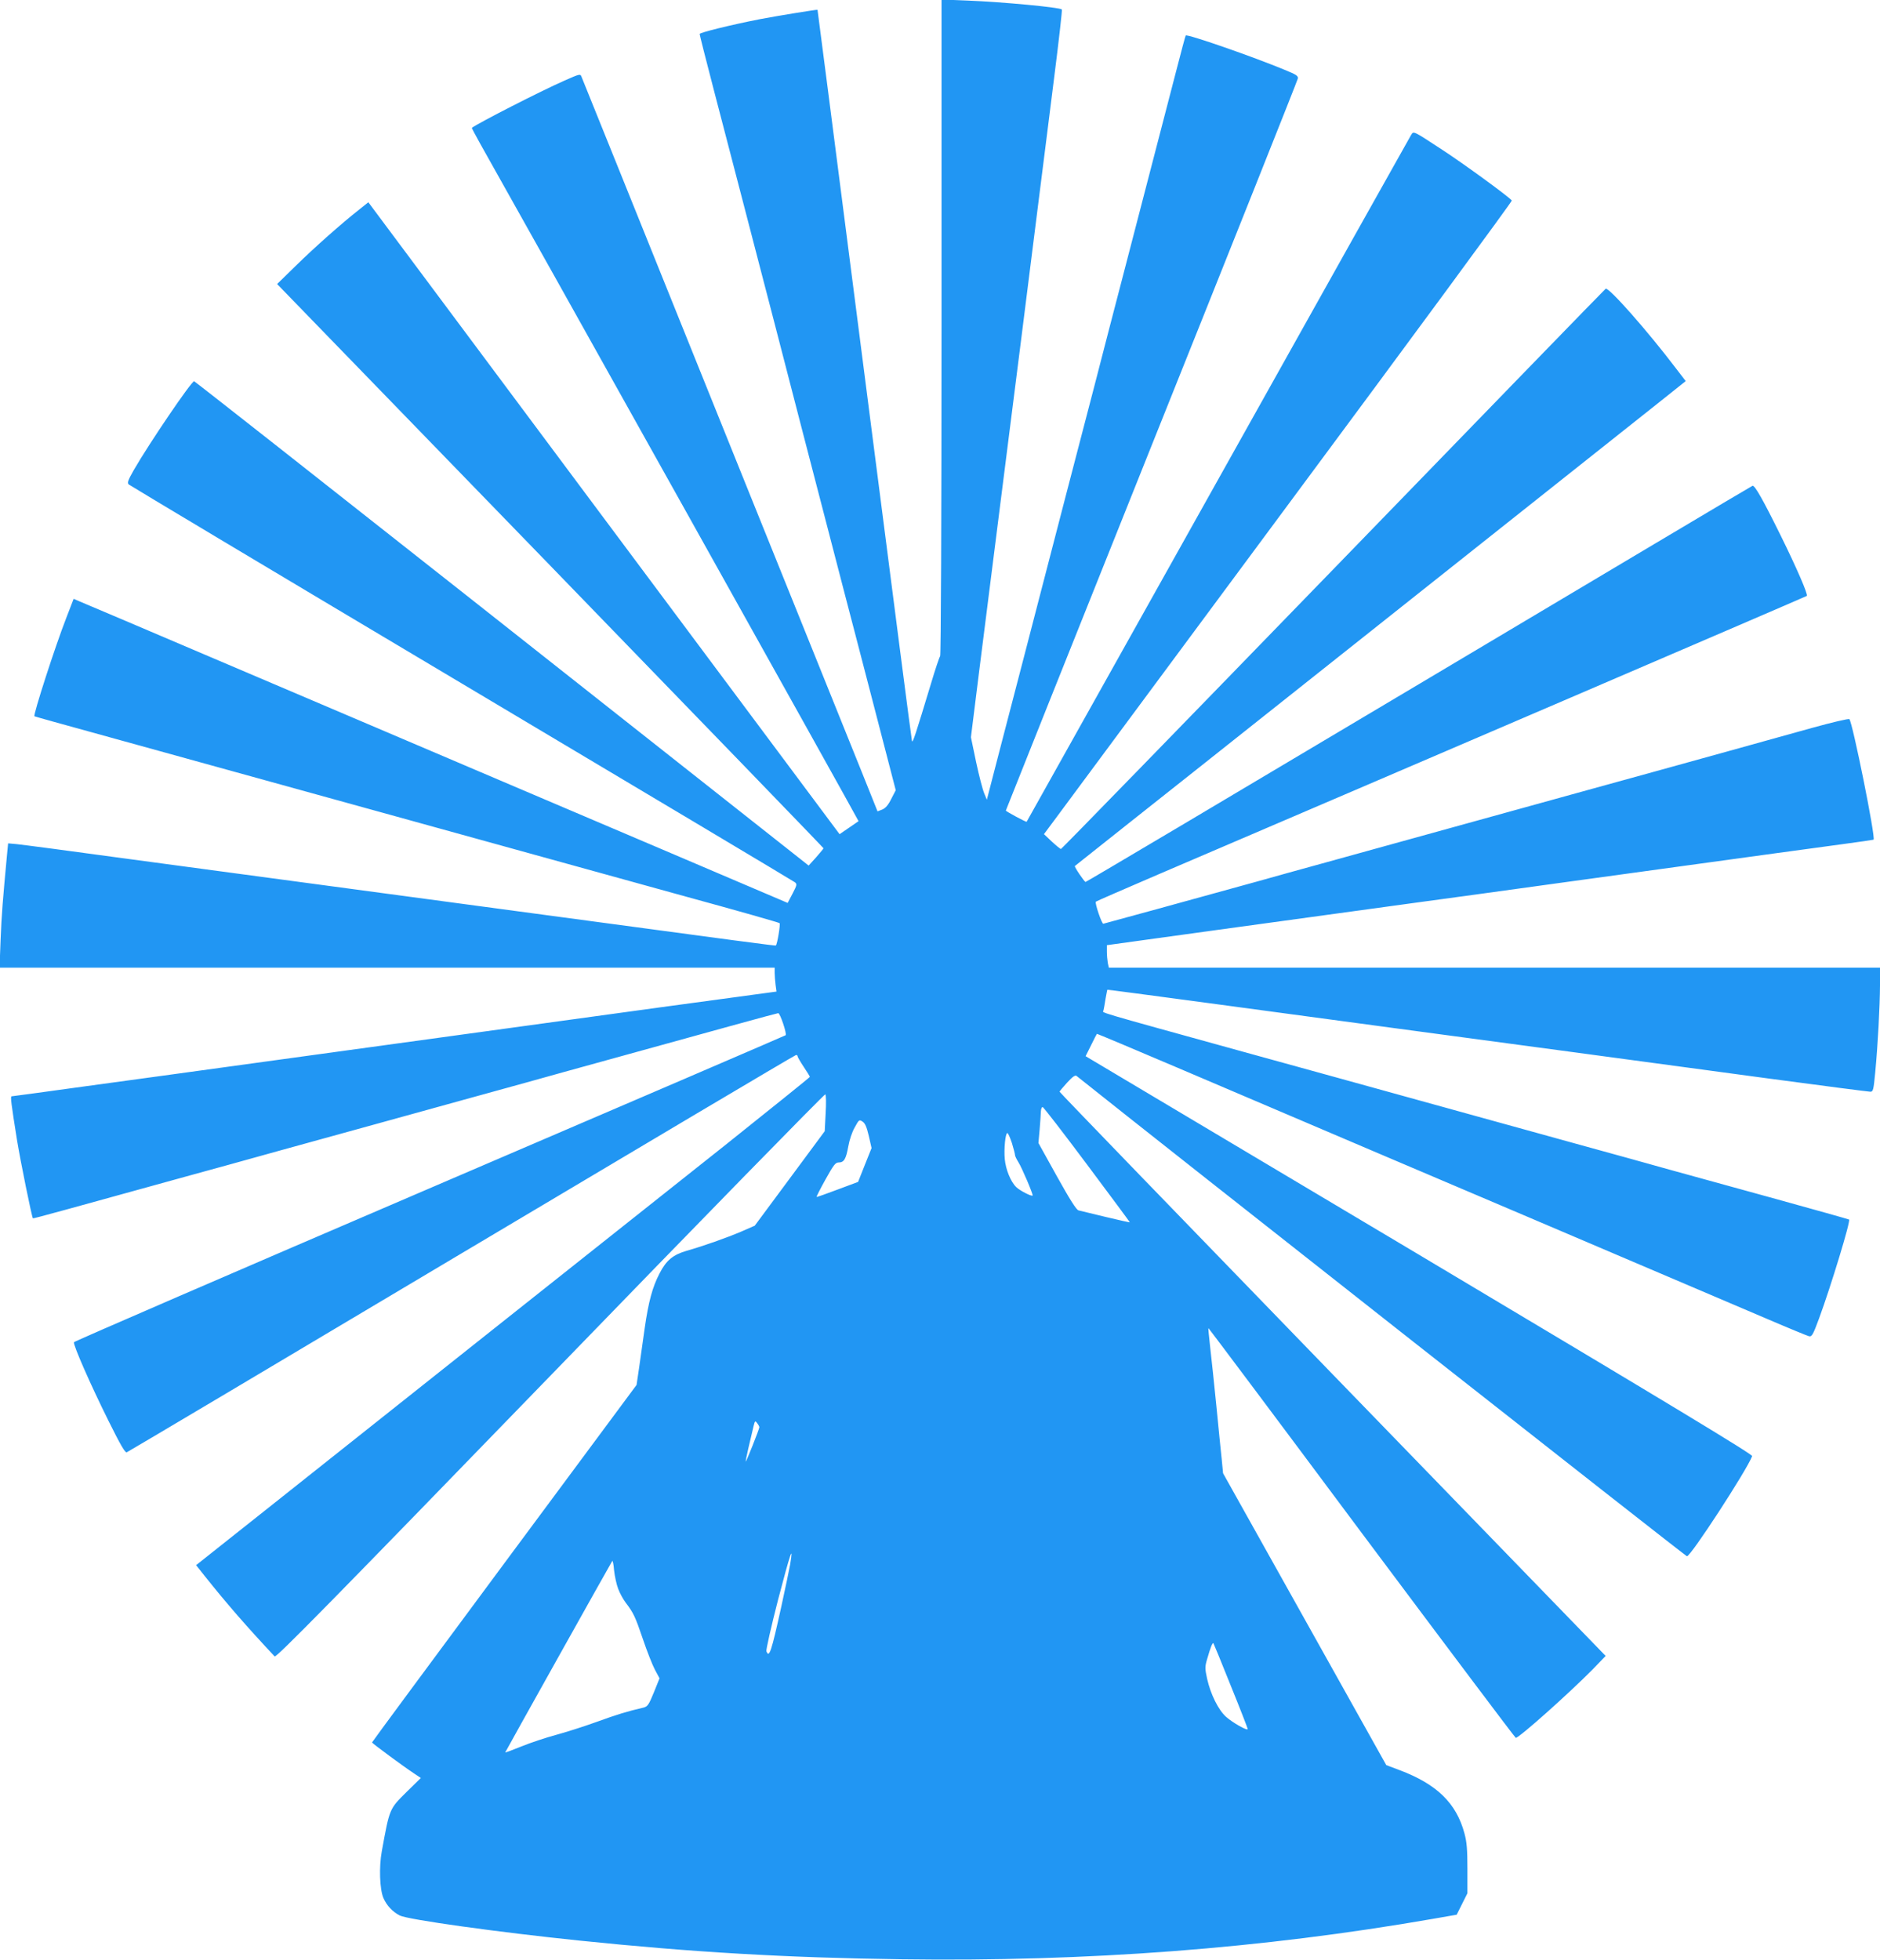 <?xml version="1.0" standalone="no"?>
<!DOCTYPE svg PUBLIC "-//W3C//DTD SVG 20010904//EN"
 "http://www.w3.org/TR/2001/REC-SVG-20010904/DTD/svg10.dtd">
<svg version="1.0" xmlns="http://www.w3.org/2000/svg"
 width="1228pt" height="1280pt" viewBox="0 0 1228 1280"
 preserveAspectRatio="xMidYMid meet">
<g transform="translate(0,1280) scale(0.1,-0.1)"
fill="#2196f3" stroke="none">
<path d="M6150 10664 c0 -1242 -4 -2144 -9 -2149 -5 -6 -32 -86 -60 -180 -99
-327 -119 -390 -124 -375 -3 8 -120 917 -262 2020 -272 2116 -354 2754 -355
2756 -1 3 -265 -40 -375 -61 -194 -38 -395 -88 -395 -97 0 -5 42 -172 94 -371
52 -199 140 -537 196 -752 56 -214 143 -552 195 -750 51 -198 135 -520 185
-715 51 -195 125 -481 165 -635 40 -154 91 -350 113 -435 23 -85 106 -408 187
-718 l146 -563 -29 -56 c-20 -41 -38 -61 -59 -70 l-31 -12 -105 262 c-58 144
-243 602 -410 1017 -168 415 -445 1104 -617 1530 -172 426 -420 1043 -552
1370 -132 327 -244 605 -249 617 -8 22 -9 22 -111 -23 -161 -71 -559 -275
-606 -309 -1 -1 24 -49 56 -106 264 -467 2473 -4421 2470 -4422 -1 -1 -30 -21
-64 -44 l-60 -41 -1539 2063 -1539 2064 -59 -47 c-117 -92 -294 -249 -414
-367 l-123 -120 1785 -1840 c981 -1012 1784 -1842 1784 -1845 0 -3 -22 -29
-48 -59 l-49 -54 -228 180 c-126 99 -1028 811 -2004 1582 -976 770 -1778 1401
-1782 1401 -18 0 -290 -400 -393 -578 -40 -70 -45 -86 -34 -96 8 -7 986 -592
2174 -1299 1188 -707 2168 -1292 2177 -1299 15 -12 14 -18 -15 -74 l-32 -61
-795 339 c-437 186 -894 381 -1015 432 -121 52 -571 243 -1000 426 -429 183
-883 376 -1010 430 -126 54 -351 149 -500 213 -148 63 -287 122 -307 130 l-37
16 -49 -127 c-71 -182 -216 -630 -207 -640 1 -1 58 -17 126 -36 136 -38 886
-245 1179 -326 102 -28 379 -105 615 -170 237 -65 513 -142 615 -170 102 -28
313 -87 470 -130 157 -43 368 -102 470 -130 102 -28 455 -126 785 -217 330
-90 603 -168 607 -172 7 -6 -15 -138 -24 -146 -3 -3 -170 19 -1698 225 -371
50 -940 126 -1265 170 -324 44 -894 120 -1265 170 -371 51 -700 94 -731 97
l-56 5 -7 -73 c-27 -288 -36 -396 -42 -556 l-7 -183 2532 0 2531 0 0 -34 c0
-18 3 -53 6 -78 l6 -44 -133 -18 c-74 -10 -359 -49 -634 -86 -857 -118 -1640
-225 -2475 -340 -443 -61 -1017 -140 -1276 -175 -259 -36 -474 -65 -478 -65
-9 0 -3 -47 35 -285 23 -141 96 -500 104 -512 1 -3 251 66 1050 287 77 21 336
92 575 159 239 66 518 143 620 171 102 28 379 105 615 170 237 65 511 141 610
169 1042 288 1379 381 1398 384 12 3 58 -136 49 -144 -4 -3 -1050 -453 -2326
-1000 -1275 -547 -2320 -999 -2323 -1005 -6 -17 109 -279 225 -512 79 -159
109 -211 120 -207 8 3 993 588 2188 1300 1196 712 2178 1295 2184 1295 5 0 10
-4 10 -9 0 -5 18 -36 40 -69 22 -33 40 -62 40 -65 0 -3 -249 -203 -552 -445
-304 -241 -960 -762 -1458 -1157 -498 -395 -1151 -914 -1452 -1153 l-547 -434
57 -72 c146 -183 275 -331 456 -524 10 -10 381 368 1801 1833 983 1015 1792
1842 1796 1838 5 -5 6 -61 2 -125 l-6 -116 -228 -308 -229 -309 -87 -38 c-96
-41 -249 -95 -358 -126 -89 -26 -133 -62 -177 -148 -46 -88 -72 -184 -97 -358
-11 -77 -27 -192 -36 -255 l-17 -115 -864 -1165 c-475 -641 -864 -1167 -864
-1170 1 -6 211 -161 277 -204 l42 -28 -93 -91 c-113 -112 -111 -107 -162 -387
-19 -103 -14 -247 10 -305 21 -49 60 -91 107 -115 52 -27 641 -109 1174 -164
736 -76 1350 -112 2100 -122 1219 -17 2359 70 3475 264 l155 27 35 70 35 70 0
160 c0 125 -4 175 -19 230 -53 199 -181 323 -426 415 l-85 32 -146 261 c-80
144 -320 573 -533 953 l-387 692 -9 93 c-6 52 -21 209 -35 349 -14 140 -32
311 -40 379 -8 69 -13 126 -12 127 1 2 452 -600 1001 -1337 550 -736 1003
-1339 1007 -1339 22 0 348 291 501 446 l86 89 -1784 1840 c-981 1012 -1784
1842 -1783 1845 0 3 22 29 49 59 37 40 53 51 62 44 554 -443 3977 -3136 3987
-3137 24 -2 391 562 426 654 4 11 -532 335 -2174 1314 l-2180 1298 36 72 c19
39 36 72 38 74 1 1 235 -97 521 -219 804 -343 2044 -871 2299 -979 427 -182
1318 -562 1565 -667 135 -58 255 -107 266 -110 19 -4 26 8 67 119 77 210 206
633 195 643 -2 2 -226 65 -498 140 -272 75 -576 159 -675 186 -99 28 -373 104
-610 169 -236 65 -513 142 -615 170 -102 28 -313 87 -470 130 -157 43 -368
102 -470 130 -102 28 -381 105 -620 171 -1006 278 -916 252 -912 270 2 8 8 41
13 74 6 33 11 60 12 61 1 1 295 -38 652 -86 767 -104 1724 -232 2490 -335 303
-41 836 -113 1186 -160 350 -47 645 -85 656 -85 18 0 21 11 32 128 17 179 30
426 31 565 l0 117 -2519 0 -2518 0 -7 31 c-3 17 -6 51 -6 74 l0 42 188 26
c170 24 523 72 1797 247 237 32 696 95 1020 140 1397 192 1601 220 1795 246
113 15 207 29 208 30 15 10 -137 765 -158 787 -4 5 -114 -21 -244 -57 -412
-115 -692 -192 -991 -275 -159 -44 -373 -103 -475 -131 -102 -28 -378 -105
-615 -170 -236 -65 -513 -142 -615 -170 -102 -28 -313 -87 -470 -130 -157 -43
-366 -101 -465 -129 -413 -114 -991 -273 -998 -274 -10 -3 -57 136 -49 144 4
4 192 85 417 182 1524 652 4221 1810 4227 1815 9 9 -65 180 -172 397 -116 235
-169 328 -183 322 -7 -2 -987 -586 -2180 -1296 -1192 -710 -2171 -1291 -2176
-1291 -8 0 -75 99 -70 104 2 2 168 133 369 293 201 159 649 514 995 789 1665
1322 2304 1829 2458 1951 l168 134 -63 82 c-185 244 -440 533 -460 521 -5 -3
-806 -828 -1780 -1833 -974 -1004 -1774 -1826 -1778 -1826 -4 0 -31 22 -59 48
l-52 49 64 86 c35 48 724 977 1530 2065 807 1088 1465 1982 1462 1987 -12 20
-315 241 -455 332 -194 127 -186 123 -203 96 -8 -13 -576 -1026 -1262 -2253
-686 -1226 -1248 -2231 -1249 -2232 -3 -4 -136 68 -136 73 0 2 428 1074 951
2381 524 1308 954 2387 956 2399 4 18 -8 26 -84 57 -212 88 -638 236 -648 225
-2 -2 -29 -102 -60 -223 -92 -354 -194 -746 -330 -1270 -70 -269 -163 -625
-205 -790 -43 -165 -128 -491 -189 -725 -252 -972 -333 -1283 -422 -1624 l-93
-359 -17 41 c-10 23 -34 115 -53 204 l-34 163 53 425 c70 552 187 1481 276
2180 38 305 90 713 114 905 24 193 70 550 100 793 31 244 54 447 51 450 -14
14 -388 49 -613 58 l-173 7 0 -2139z m950 -5469 c154 -206 280 -376 280 -378
0 -1 -71 14 -157 35 -87 21 -167 40 -178 43 -14 3 -57 71 -141 222 l-121 218
8 90 c4 50 8 102 8 118 1 15 6 27 11 27 6 0 136 -169 290 -375z m-1425 186
l18 -79 -44 -110 -44 -111 -134 -50 c-74 -28 -136 -50 -137 -48 -2 1 24 53 58
114 53 95 65 111 86 111 35 0 48 22 63 105 7 41 25 95 42 124 28 51 29 52 51
38 17 -11 27 -35 41 -94z m935 -47 c11 -36 20 -71 20 -78 0 -6 10 -27 22 -46
23 -36 98 -213 93 -218 -7 -7 -82 31 -107 55 -36 35 -69 115 -75 184 -6 66 4
169 17 169 5 0 18 -30 30 -66z m-1650 -1855 c0 -12 -89 -235 -89 -224 -1 9 27
132 51 230 9 37 11 38 24 20 8 -10 14 -22 14 -26z m201 -897 c-7 -37 -32 -159
-57 -272 -66 -300 -80 -341 -98 -294 -3 9 31 160 76 335 80 306 103 374 79
231z m-1123 -159 c11 -29 33 -69 49 -90 51 -67 62 -90 112 -237 27 -80 63
-171 79 -201 l30 -56 -37 -92 c-33 -81 -41 -92 -67 -99 -108 -25 -176 -46
-308 -94 -83 -30 -203 -68 -266 -85 -63 -17 -163 -50 -222 -74 -59 -24 -108
-42 -108 -40 0 3 685 1228 699 1250 3 6 9 -21 12 -60 4 -38 16 -93 27 -122z
m4002 -634 c61 -150 110 -277 110 -281 0 -15 -100 42 -142 80 -50 45 -100 146
-123 247 -15 69 -15 79 0 130 22 77 35 109 41 103 2 -3 54 -128 114 -279z"/>
</g>
</svg>
